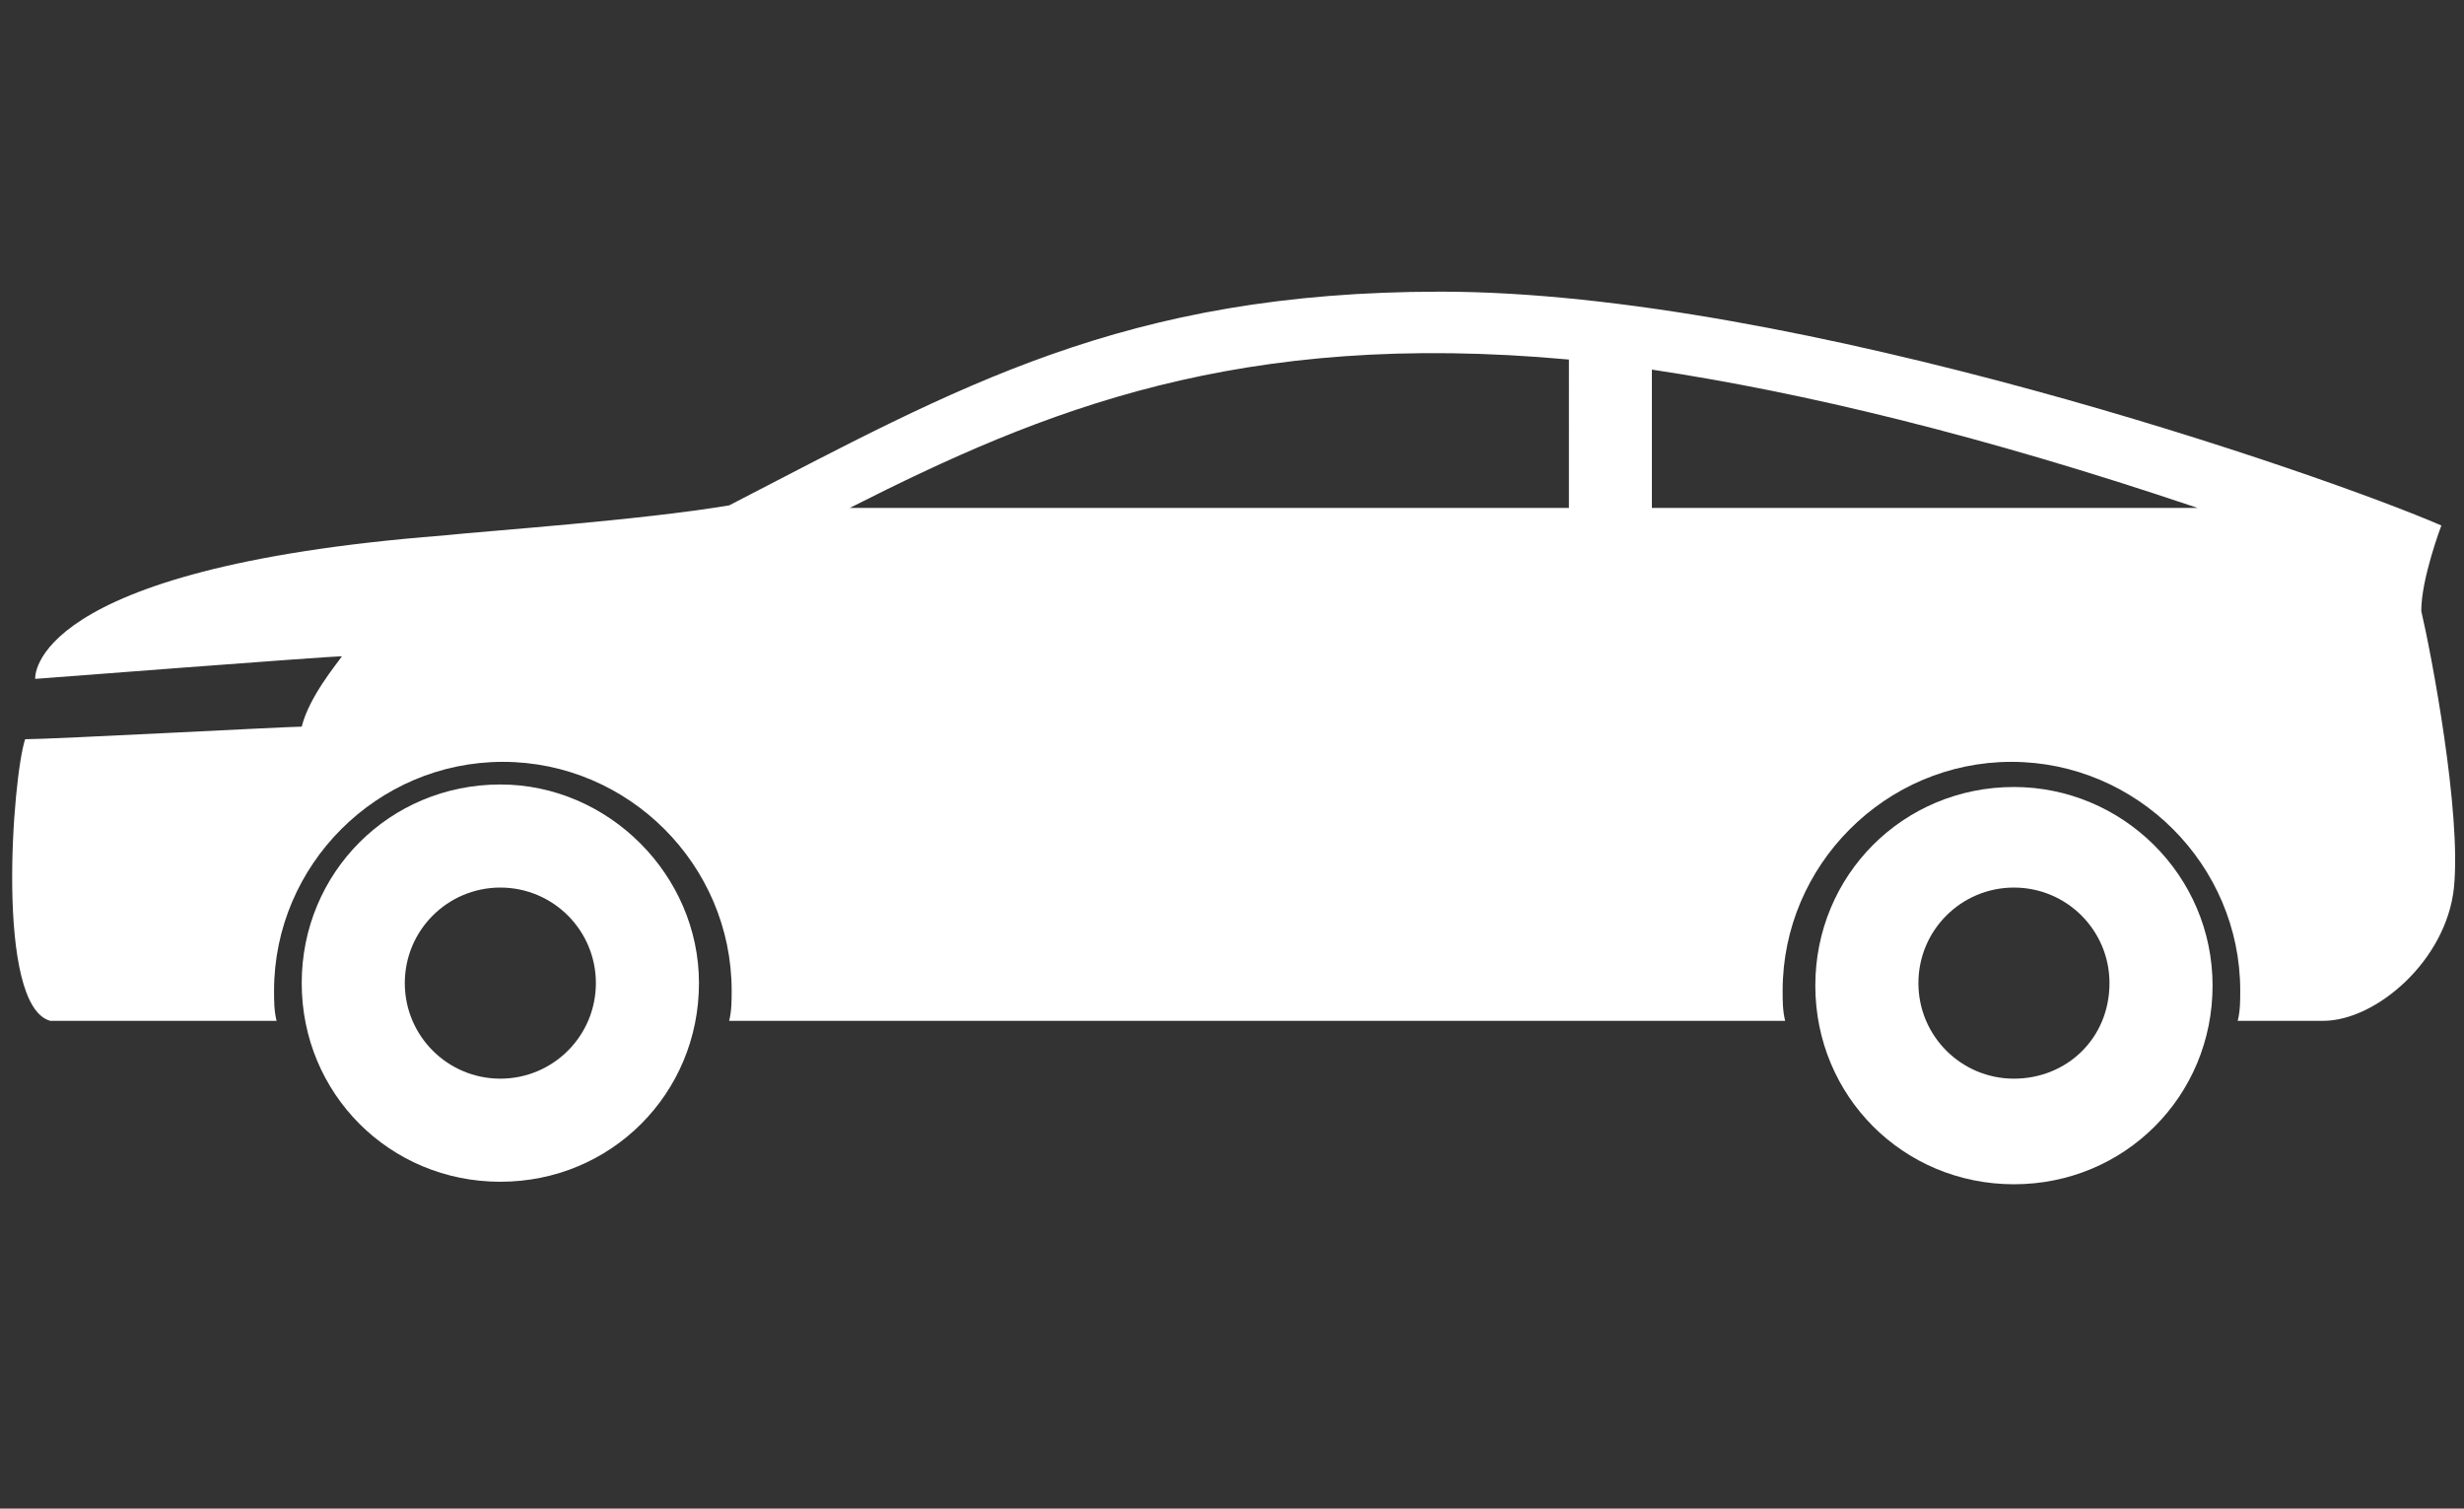<?xml version="1.0" encoding="utf-8"?>
<!-- Generator: Adobe Illustrator 21.1.0, SVG Export Plug-In . SVG Version: 6.00 Build 0)  -->
<svg version="1.1" id="レイヤー_1" xmlns="http://www.w3.org/2000/svg" xmlns:xlink="http://www.w3.org/1999/xlink" x="0px"
	 y="0px" viewBox="0 0 98 60" style="enable-background:new 0 0 98 60;" xml:space="preserve">
<rect x="0" y="0" width="98" height="60" fill="#333333" stroke="none"/>
<style type="text/css">
	.st0{fill:#FFFFFF;}
</style>
<g>
	<path class="st0" d="M97.1,20.9c-4.6-2-25.6-9.3-39.8-9.3c-12.6,0-19.2,3.8-28.3,8.5c-3.6,0.6-9.5,1-11.4,1.2C1,22.6,1.4,27,1.4,27
		s11.7-0.9,12.2-0.9c-0.2,0.3-1.3,1.6-1.6,2.8c-0.6,0-9.9,0.5-11,0.5C0.5,30.9-0.2,40,2,40.6h9c-0.1-0.4-0.1-0.8-0.1-1.2
		c0-5,4.1-9.1,9.1-9.1s9.1,4.1,9.1,9.1c0,0.4,0,0.8-0.1,1.2h42c-0.1-0.4-0.1-0.8-0.1-1.2c0-5,4.1-9.1,9.1-9.1s9.1,4.1,9.1,9.1
		c0,0.4,0,0.8-0.1,1.2h0.3c0,0,1.8,0,3.1,0c2.1,0,4.9-2.4,5.2-5.3c0.3-3-0.9-9.3-1.3-11C96.3,23,97.1,20.9,97.1,20.9z M62.4,20.2
		H33.8c7.7-3.9,15.5-7.1,28.6-5.9V20.2z M65.7,20.2v-5.5c6,0.9,13.1,2.6,21.7,5.5H65.7z"/>
	<path class="st0" d="M80.1,31.3c-4.4,0-7.9,3.5-7.9,7.9s3.5,7.9,7.9,7.9s7.9-3.5,7.9-7.9S84.4,31.3,80.1,31.3z M80.1,42.9
		c-2.1,0-3.8-1.7-3.8-3.8s1.7-3.8,3.8-3.8c2.1,0,3.8,1.7,3.8,3.8C83.9,41.3,82.2,42.9,80.1,42.9z"/>
	<path class="st0" d="M19.9,31.2c-4.4,0-7.9,3.5-7.9,7.9s3.5,7.9,7.9,7.9s7.9-3.5,7.9-7.9C27.8,34.8,24.2,31.2,19.9,31.2z
		 M19.9,42.9c-2.1,0-3.8-1.7-3.8-3.8s1.7-3.8,3.8-3.8s3.8,1.7,3.8,3.8C23.7,41.2,22,42.9,19.9,42.9z"/>
</g>
</svg>
